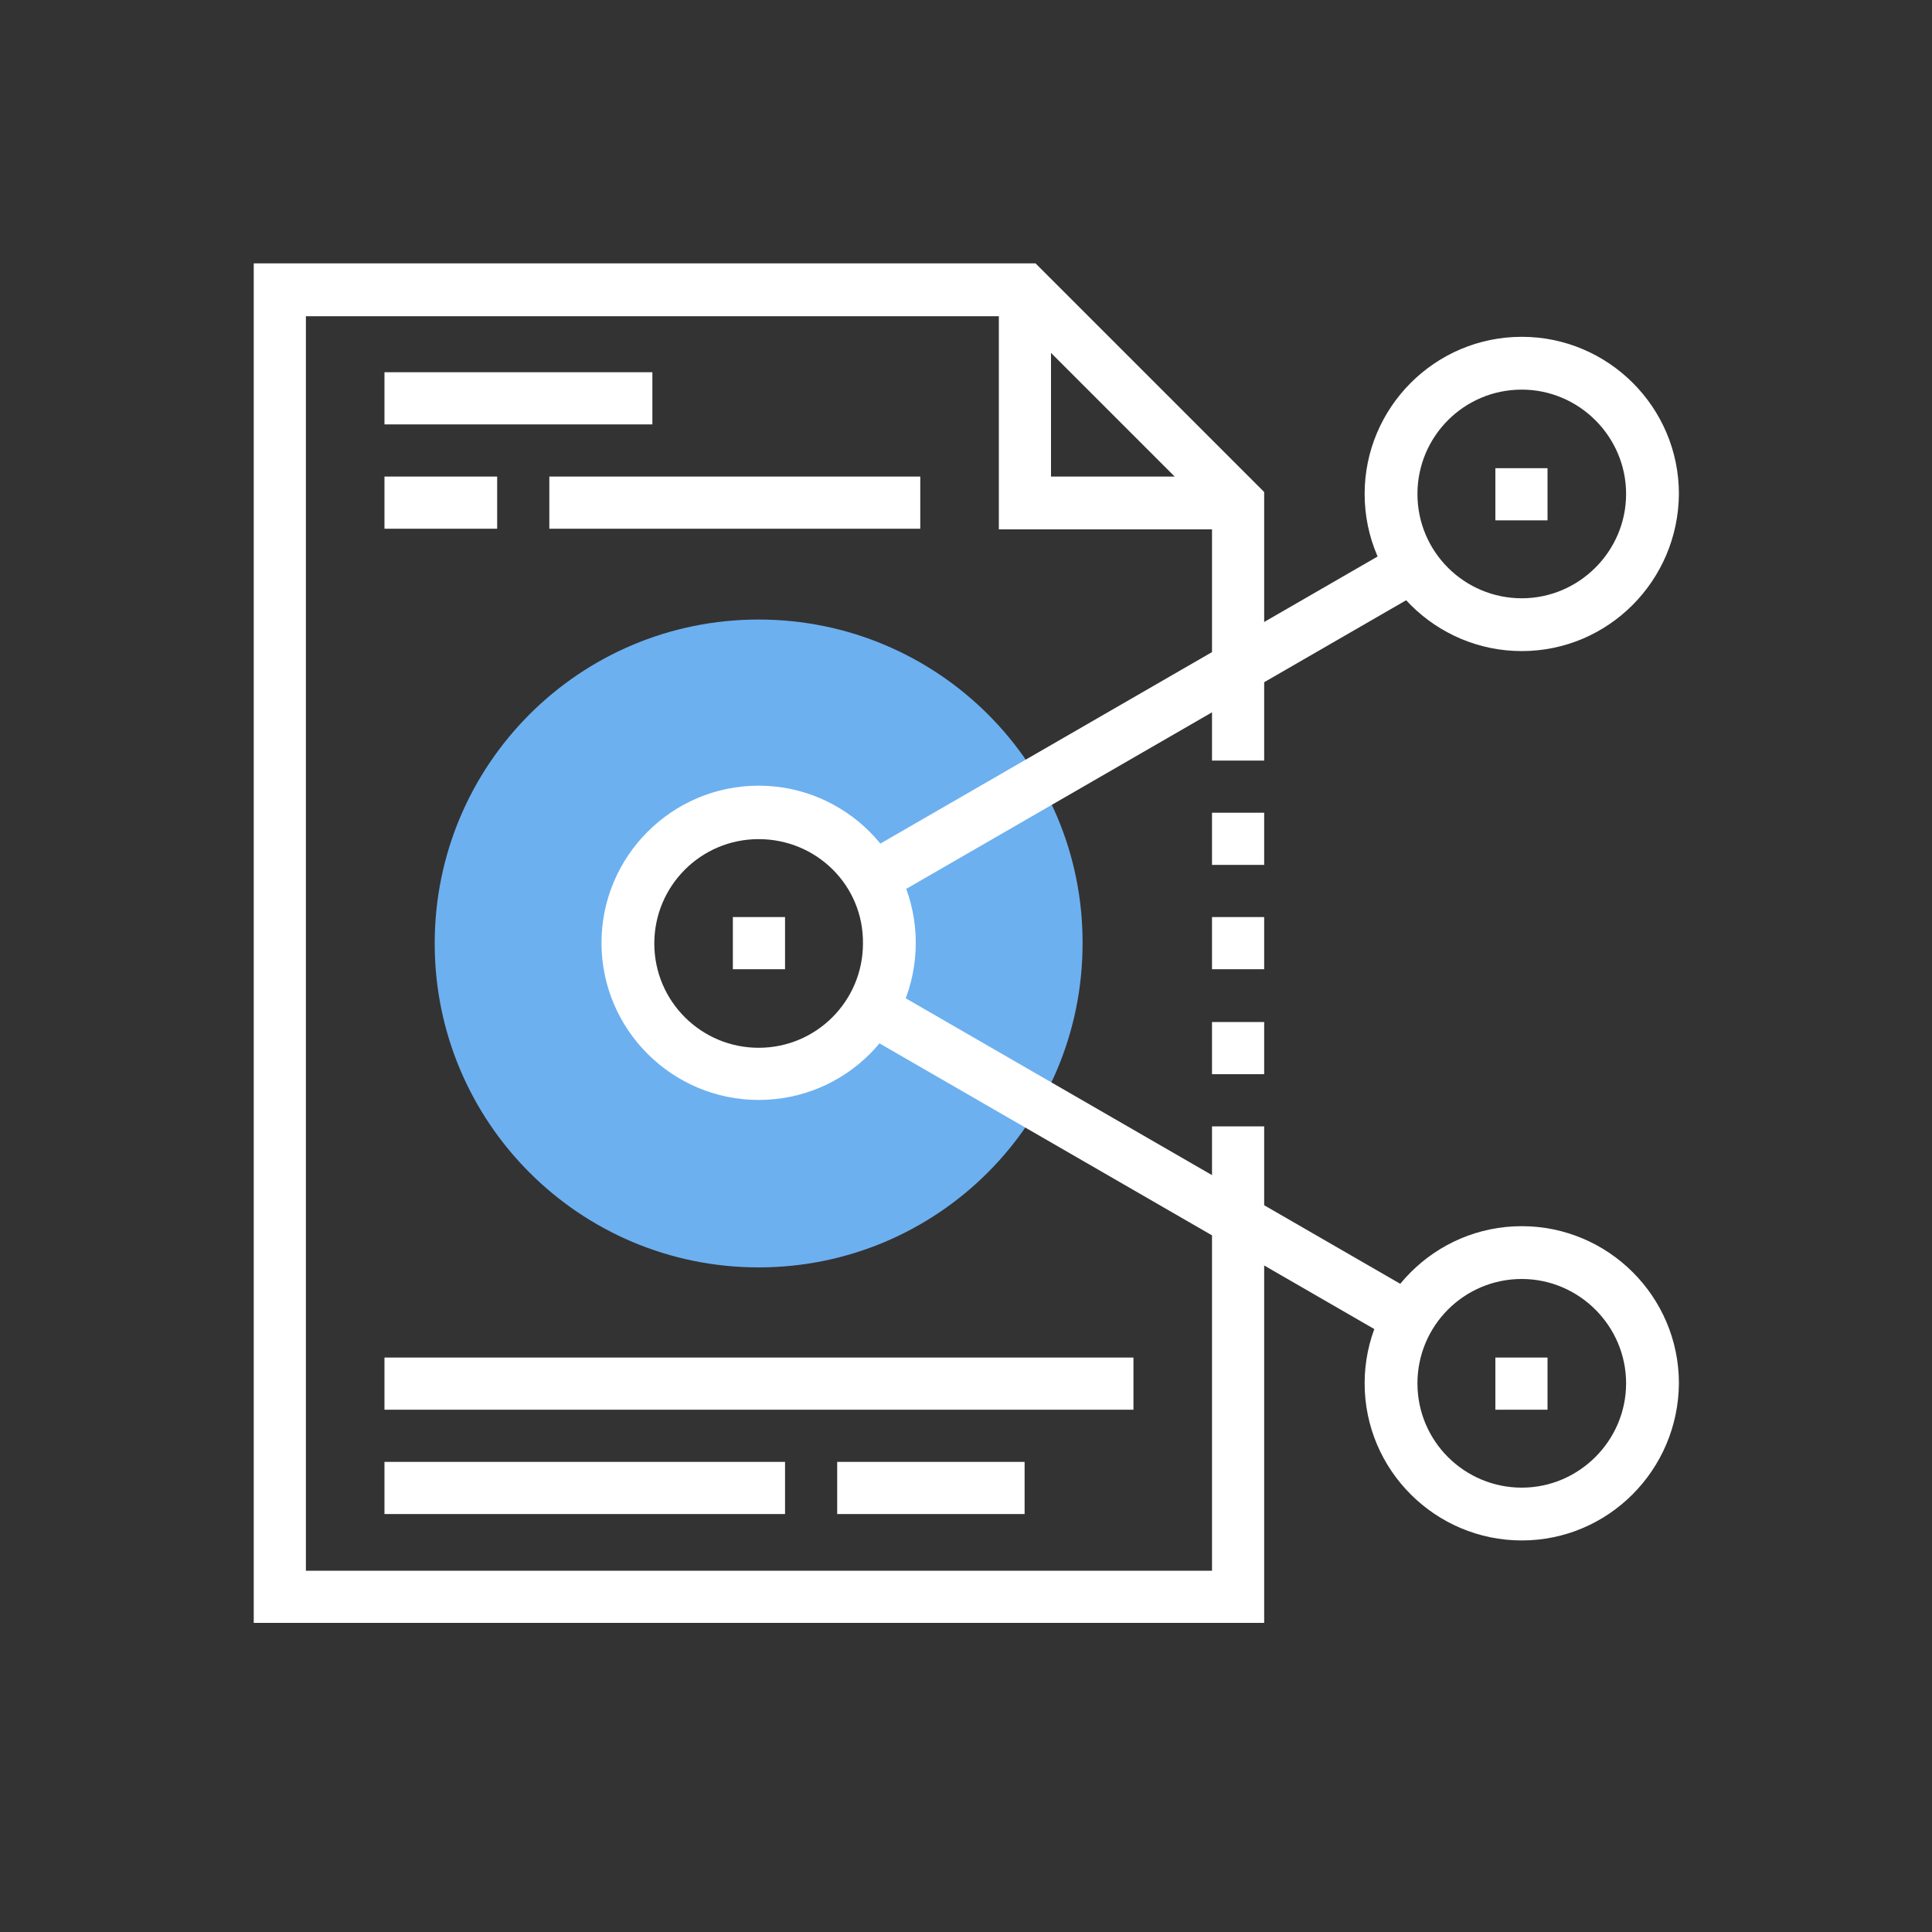 <?xml version="1.0" encoding="UTF-8"?> <svg xmlns="http://www.w3.org/2000/svg" xmlns:xlink="http://www.w3.org/1999/xlink" version="1.1" id="Layer_1" x="0px" y="0px" viewBox="0 0 300 300" style="enable-background:new 0 0 300 300;" xml:space="preserve"><rect x="0" y="0" width="300" height="300" fill="#333333" stroke="none"/> <style type="text/css"> .st0{fill:#6CB0F0;} .st1{fill:#FFFFFF;} </style> <g> <g> <path class="st0" d="M117.8,96.2c-27.8,0-50.3,22.5-50.3,50.3c0,27.8,22.5,50.3,50.3,50.3c27.8,0,50.3-22.5,50.3-50.3 C168.2,118.7,145.6,96.2,117.8,96.2z M117.8,166.8c-11.2,0-20.3-9.1-20.3-20.3c0-11.2,9.1-20.3,20.3-20.3s20.3,9.1,20.3,20.3 C138.1,157.7,129,166.8,117.8,166.8z"></path> <rect x="113.8" y="142.4" class="st1" width="8.1" height="8.1"></rect> <rect x="232.2" y="72.7" class="st1" width="8.1" height="8.1"></rect> <rect x="232.2" y="210.8" class="st1" width="8.1" height="8.1"></rect> <path class="st1" d="M117.8,170.8c-13.4,0-24.4-10.9-24.4-24.4c0-13.4,10.9-24.4,24.4-24.4c13.4,0,24.4,10.9,24.4,24.4 C142.2,159.9,131.3,170.8,117.8,170.8z M117.8,130.3c-9,0-16.2,7.3-16.2,16.2c0,9,7.3,16.2,16.2,16.2c9,0,16.2-7.3,16.2-16.2 C134.1,137.5,126.8,130.3,117.8,130.3z"></path> <path class="st1" d="M236.3,101.1c-13.4,0-24.4-10.9-24.4-24.4c0-13.4,10.9-24.4,24.4-24.4c13.4,0,24.4,10.9,24.4,24.4 C260.6,90.2,249.7,101.1,236.3,101.1z M236.3,60.5c-9,0-16.2,7.3-16.2,16.2c0,9,7.3,16.2,16.2,16.2s16.2-7.3,16.2-16.2 C252.5,67.8,245.2,60.5,236.3,60.5z"></path> <path class="st1" d="M236.3,239.2c-13.4,0-24.4-10.9-24.4-24.4c0-13.4,10.9-24.4,24.4-24.4c13.4,0,24.4,10.9,24.4,24.4 C260.6,228.3,249.7,239.2,236.3,239.2z M236.3,198.6c-9,0-16.2,7.3-16.2,16.2c0,9,7.3,16.2,16.2,16.2s16.2-7.3,16.2-16.2 C252.5,205.9,245.2,198.6,236.3,198.6z"></path> <rect x="128.9" y="108.1" transform="matrix(0.866 -0.5 0.5 0.866 -32.3 103.746)" class="st1" width="96.9" height="8.1"></rect> <rect x="173" y="132.6" transform="matrix(0.5 -0.866 0.866 0.5 -67.946 243.696)" class="st1" width="8.1" height="96.2"></rect> </g> <g> <g> <polygon class="st1" points="196.3,252 39.4,252 39.4,40.9 160.8,40.9 196.3,76.4 196.3,118.1 188.2,118.1 188.2,79.8 157.5,49.1 47.5,49.1 47.5,243.9 188.2,243.9 188.2,174.9 196.3,174.9 "></polygon> <polygon class="st1" points="192.2,82.2 155.1,82.2 155.1,45 163.2,45 163.2,74 192.2,74 "></polygon> </g> <g> <rect x="188.2" y="126.2" class="st1" width="8.1" height="8.1"></rect> <rect x="188.2" y="142.4" class="st1" width="8.1" height="8.1"></rect> <rect x="188.2" y="158.7" class="st1" width="8.1" height="8.1"></rect> </g> <g> <rect x="85.3" y="74" class="st1" width="57.6" height="8.1"></rect> <rect x="59.7" y="74" class="st1" width="17.5" height="8.1"></rect> <rect x="59.7" y="57.8" class="st1" width="41.6" height="8.1"></rect> </g> <g> <rect x="59.7" y="227" class="st1" width="62.2" height="8.1"></rect> <rect x="130" y="227" class="st1" width="29.1" height="8.1"></rect> <rect x="59.7" y="210.8" class="st1" width="116.3" height="8.1"></rect> </g> </g> </g> </svg> 